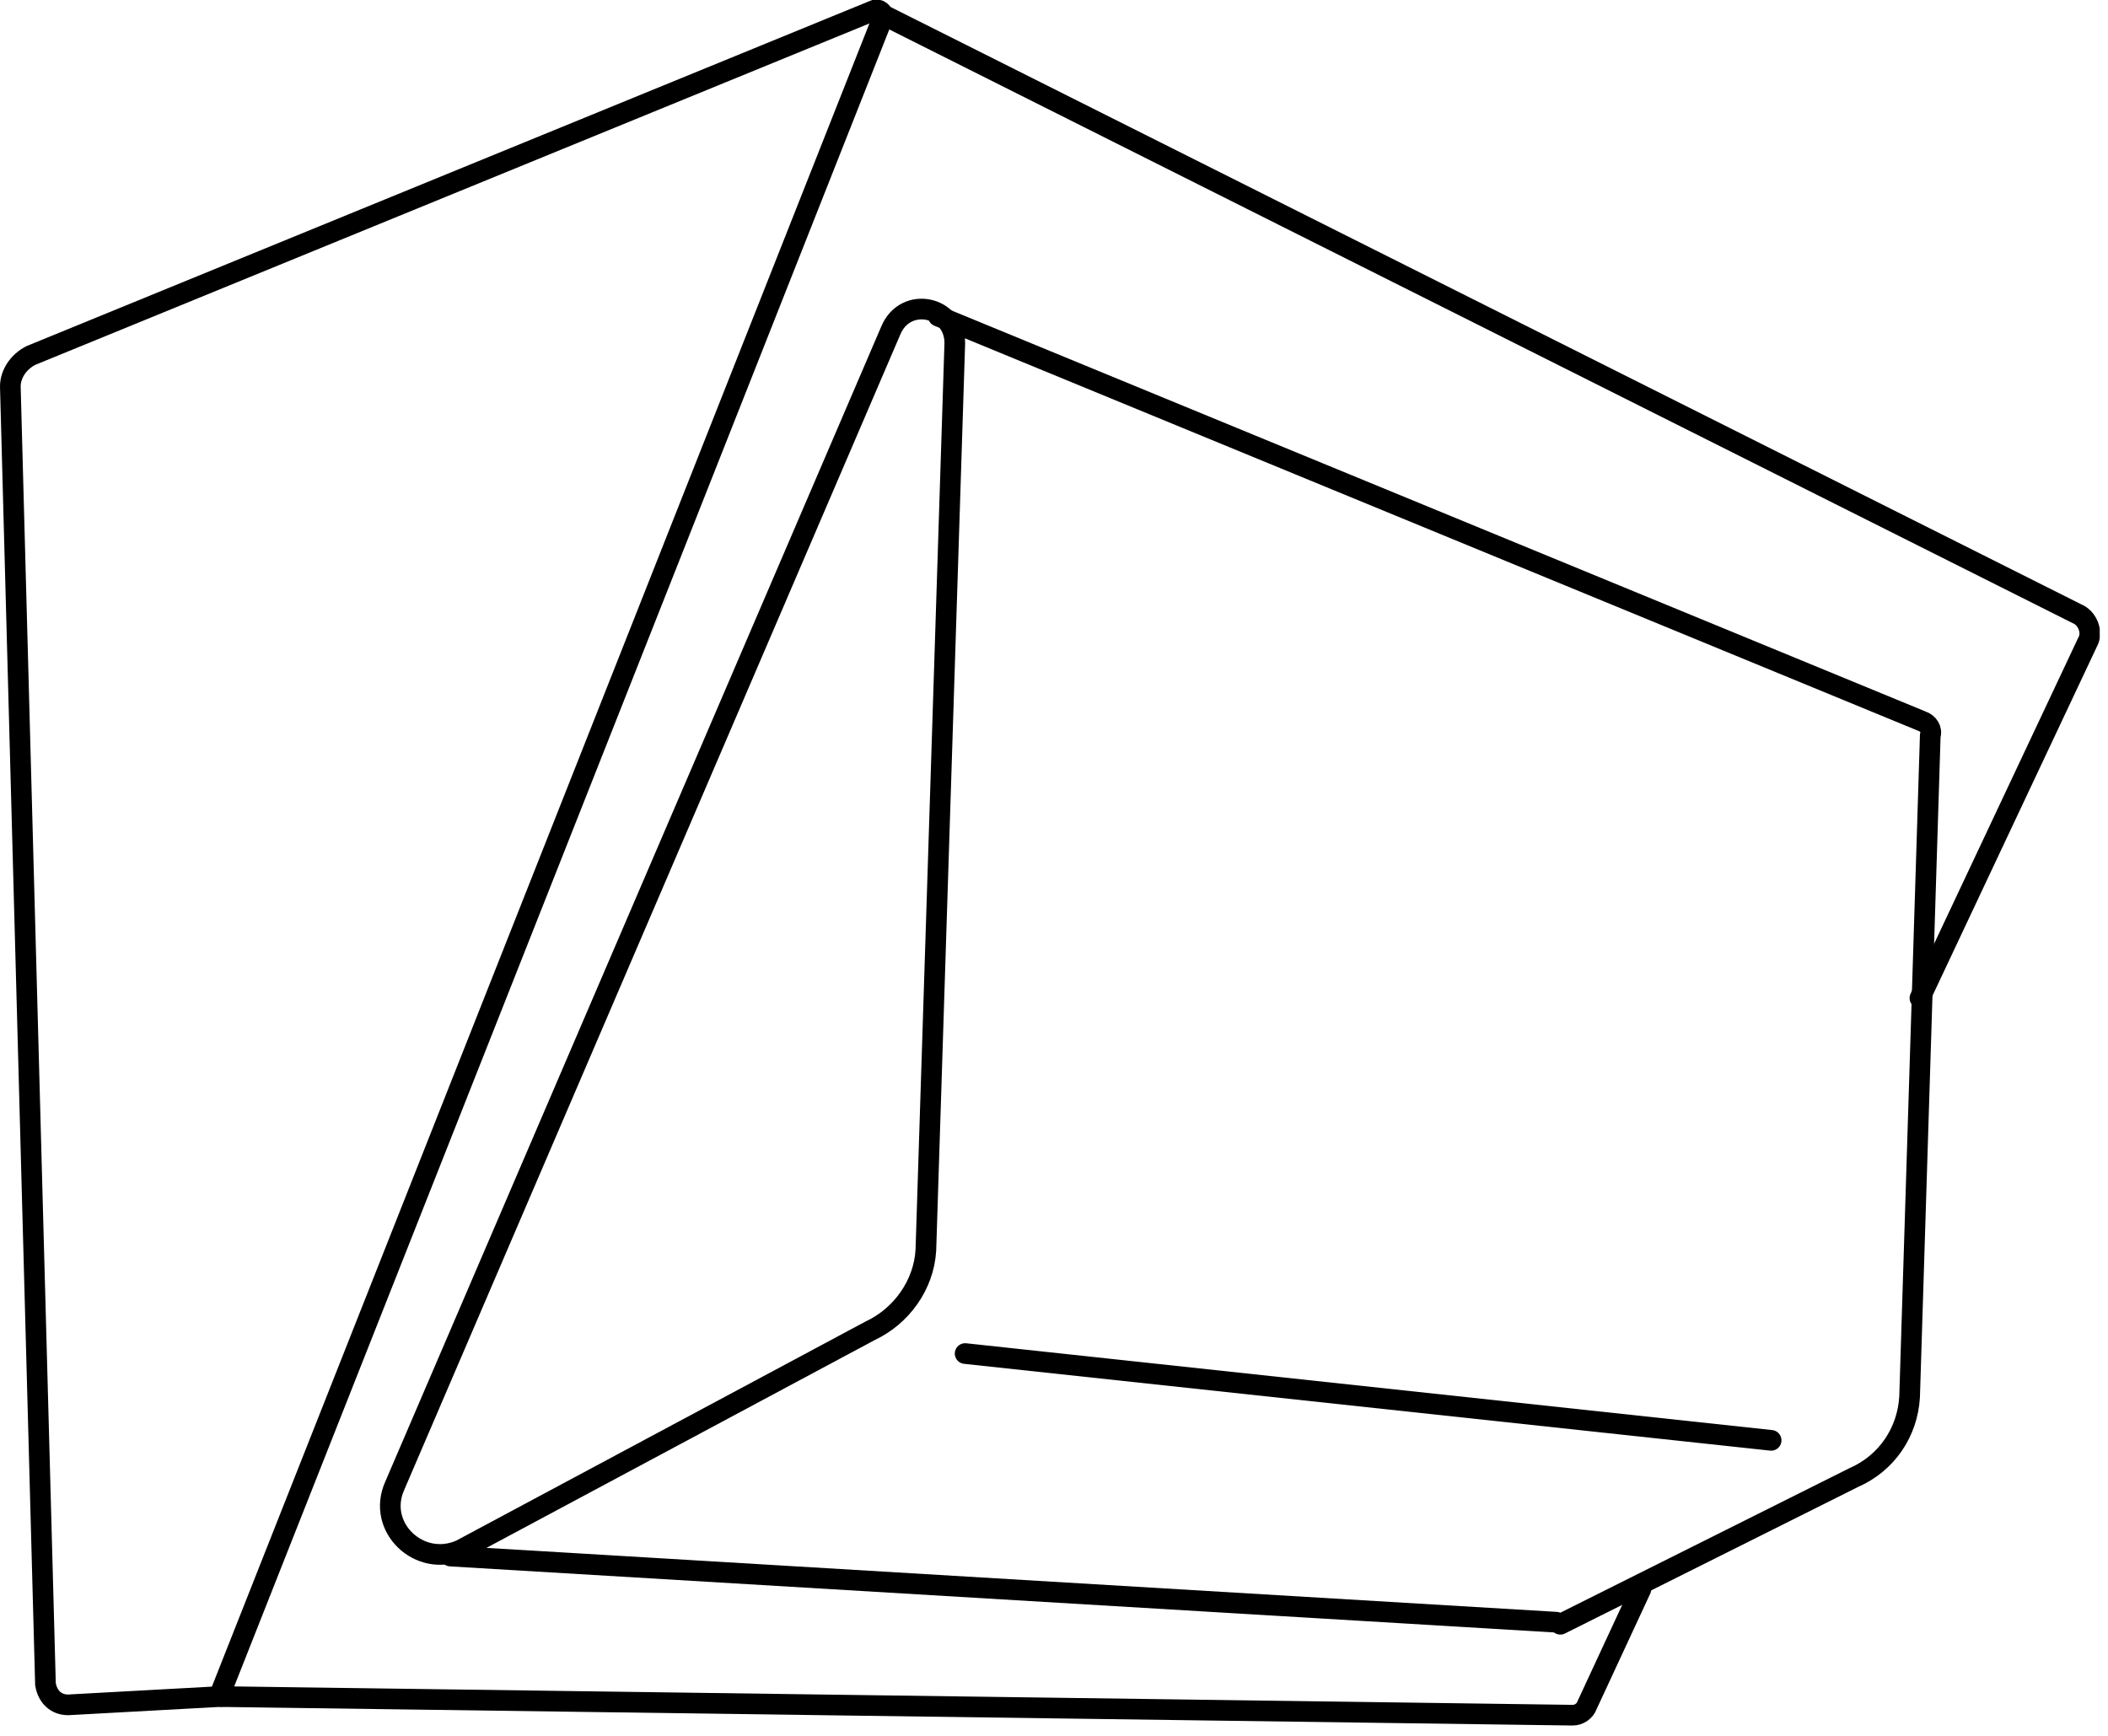 <svg width="102" height="84" viewBox="0 0 102 84" fill="none" xmlns="http://www.w3.org/2000/svg">
<g clip-path="url(#clip0_206_71)">
<path d="M10.6 82.1L3.3 82.5C2.7 82.5 2.3 82.1 2.2 81.5L0.5 18.7C0.5 18.1 0.9 17.5 1.5 17.2L42.3 0.5C42.5 0.4 42.8 0.6 42.7 0.9L10.6 82.1Z" stroke="black" stroke-miterlimit="10" stroke-linecap="round"/>
<path d="M92.9 48.3L101 31.1C101.3 30.6 101 29.9 100.5 29.7L42.5 0.6" stroke="black" stroke-miterlimit="10" stroke-linecap="round"/>
<path d="M10.7 82.1L76.1 83C76.4 83 76.7 82.8 76.8 82.5L79.4 76.9" stroke="black" stroke-miterlimit="10" stroke-linecap="round"/>
<path d="M22.3 75L42.1 64.4C43.6 63.7 44.7 62.2 44.8 60.5L46.2 16.6C46.2 14.8 43.8 14.3 43.1 16L19.1 71.9C18.2 73.9 20.3 75.9 22.3 75Z" stroke="black" stroke-miterlimit="10" stroke-linecap="round"/>
<path d="M21.8 75.3L75.3 78.5" stroke="black" stroke-miterlimit="10" stroke-linecap="round"/>
<path d="M45.4 15.3L93 34.9C93.3 35 93.5 35.3 93.4 35.6L92.4 67.6C92.3 69.3 91.3 70.8 89.7 71.5L75.5 78.6" stroke="black" stroke-miterlimit="10" stroke-linecap="round"/>
<path d="M46.7 65.5L85.7 69.7" stroke="black" stroke-miterlimit="10" stroke-linecap="round"/>
</g>
<defs>
<clipPath id="clip0_206_71">
<rect width="101.6" height="83.5" fill="white"/>
</clipPath>
</defs>
</svg>

